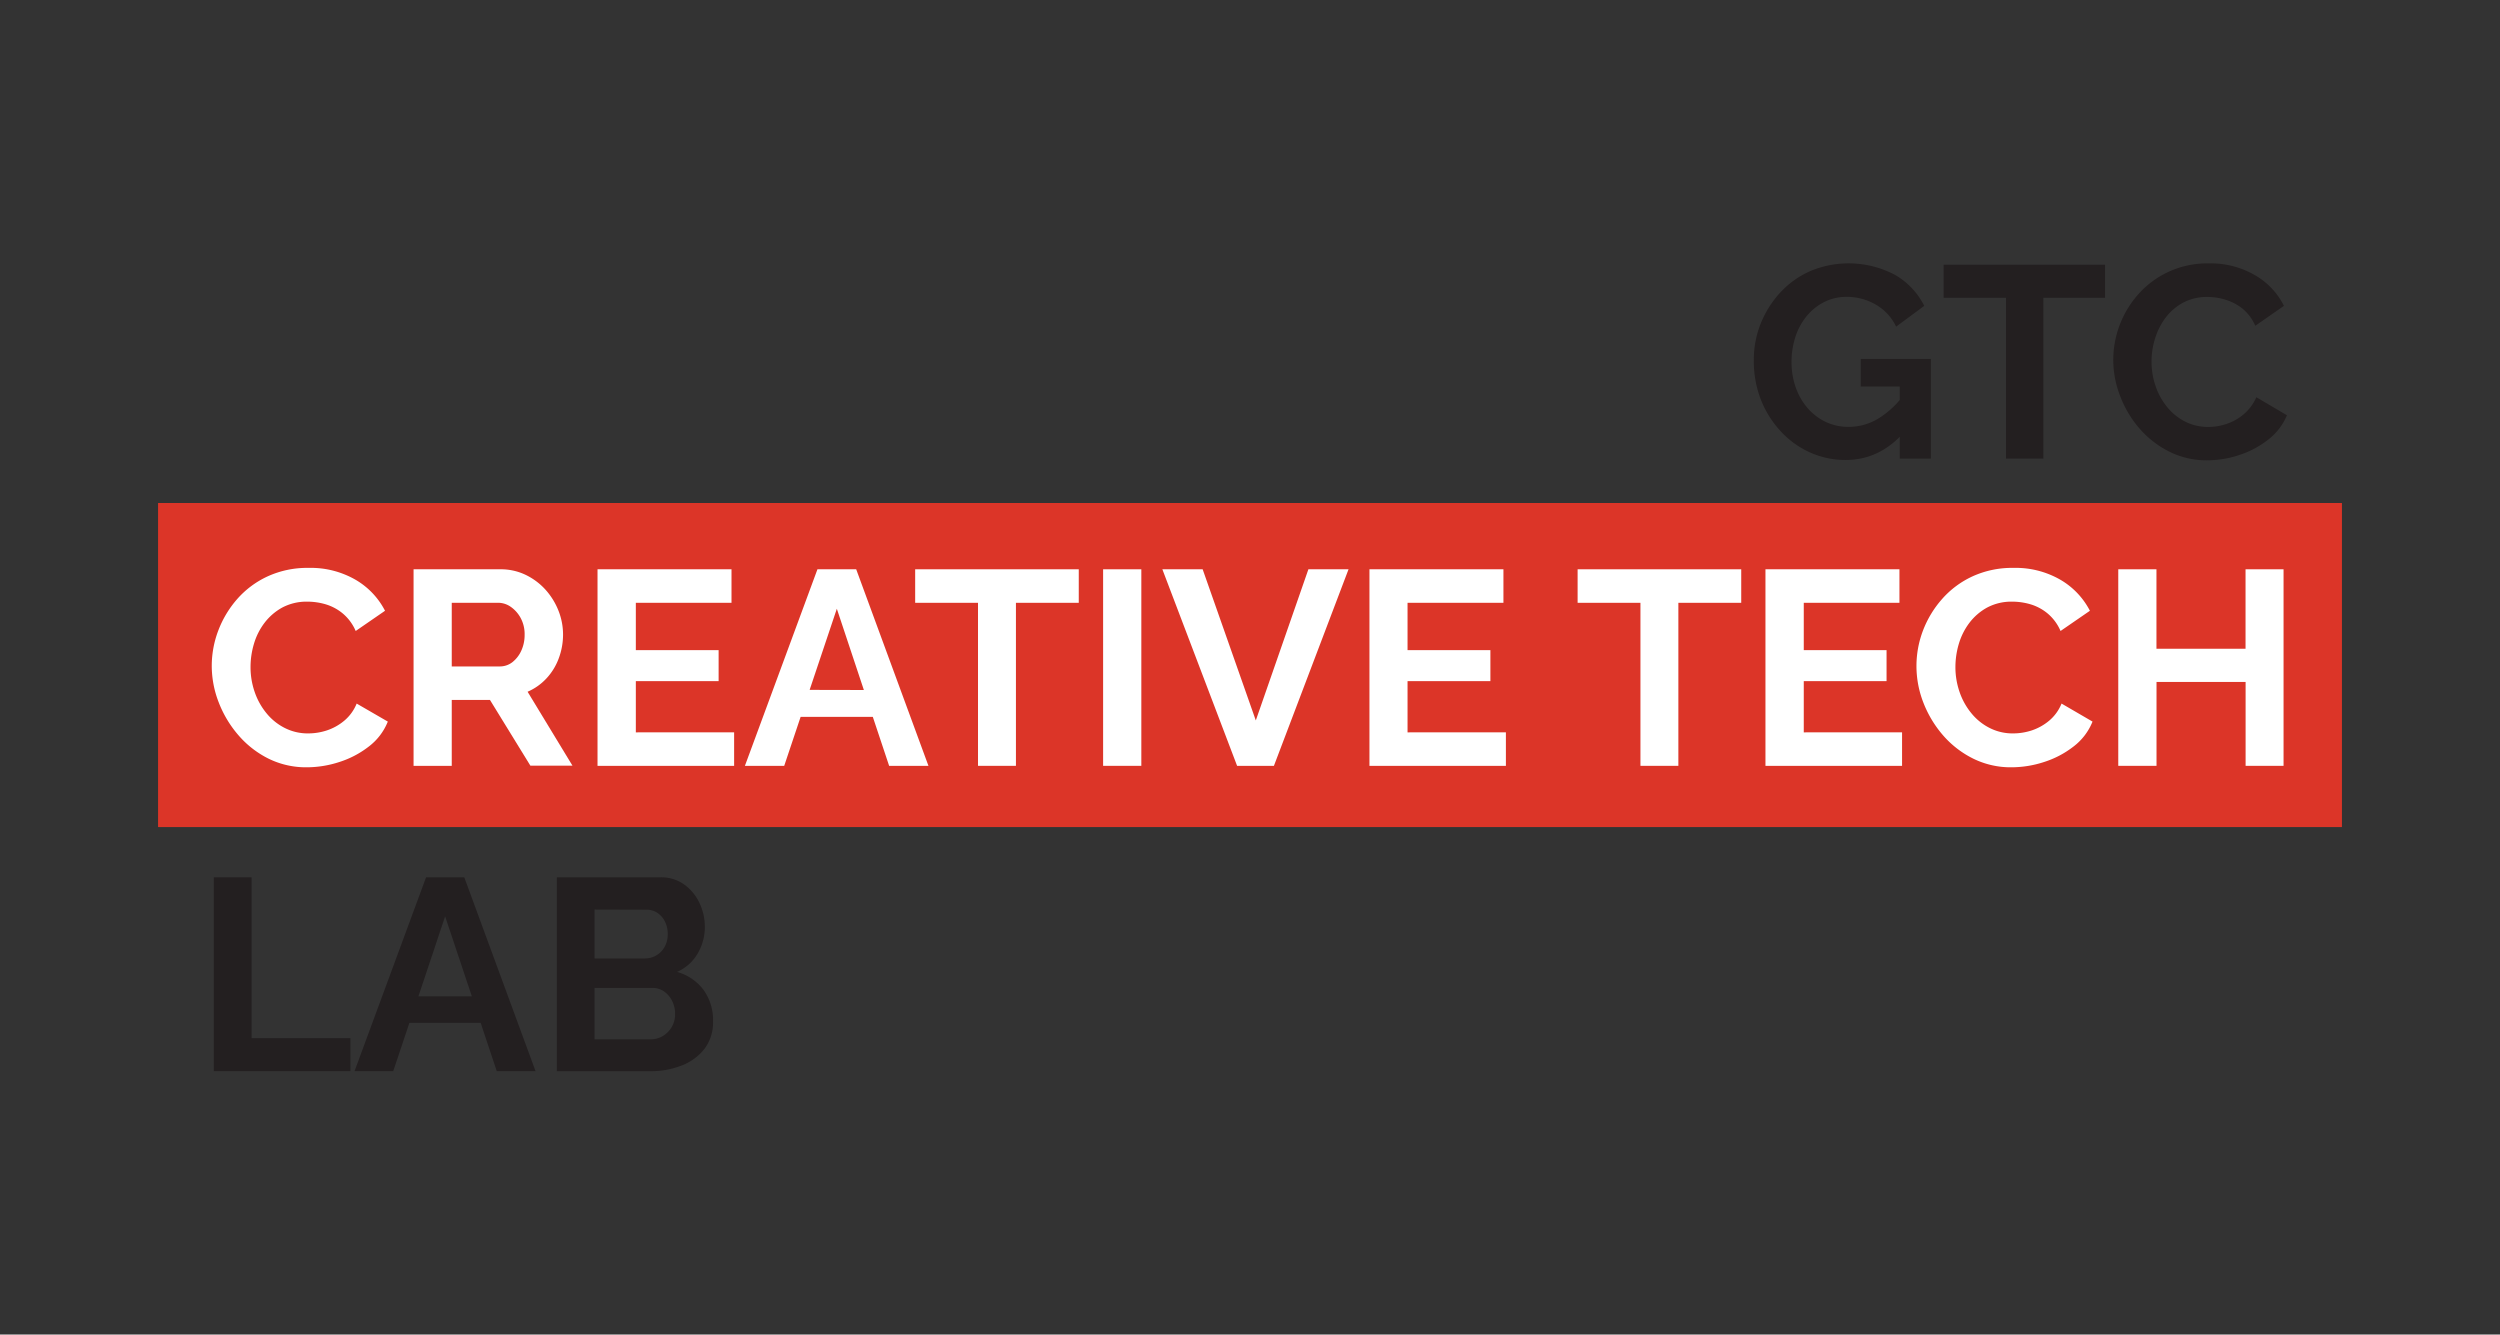 <svg xmlns="http://www.w3.org/2000/svg" id="Layer_1" data-name="Layer 1" viewBox="0 0 841.89 449.42"><rect x="0" y="0" width="841.89" height="449.42" fill="#333333" stroke="none"/><defs><style>.cls-1{fill:#dc3528;}.cls-2{fill:#231f20;}.cls-3{fill:#fff;}</style></defs><rect class="cls-1" x="53.23" y="169.39" width="735.43" height="109.13"></rect><path class="cls-2" d="M72,360.72V295.44H84.72V349.6H118v11.12Z"></path><path class="cls-2" d="M143.48,295.44h12.87l24,65.28H167.29l-5.42-16.27h-24l-5.45,16.27H119.39Zm15.42,40.09-9-26.94-9,26.94Z"></path><path class="cls-2" d="M240.12,344a14.62,14.62,0,0,1-2.85,9.15,17.72,17.72,0,0,1-7.68,5.65,28.06,28.06,0,0,1-10.53,1.93H187.52V295.44h34.95a13.2,13.2,0,0,1,7.95,2.43,16,16,0,0,1,5.15,6.26,18.53,18.53,0,0,1,1.79,7.95A17.63,17.63,0,0,1,235,321a15,15,0,0,1-7,6.3,16.76,16.76,0,0,1,8.88,6A17.38,17.38,0,0,1,240.12,344Zm-39.91-37.7v16.46h16.92a7.52,7.52,0,0,0,6.67-3.87,8.54,8.54,0,0,0,1.06-4.32,9.12,9.12,0,0,0-1-4.36,7.73,7.73,0,0,0-2.57-2.86,6.54,6.54,0,0,0-3.64-1Zm27.13,35.22a9.67,9.67,0,0,0-1-4.46,8.68,8.68,0,0,0-2.71-3.18,6.69,6.69,0,0,0-3.91-1.19h-19.5V350h18.85a7.94,7.94,0,0,0,4.19-1.14,8.6,8.6,0,0,0,3-3.09A8.38,8.38,0,0,0,227.34,341.51Z"></path><path class="cls-2" d="M621.55,154.9a28.93,28.93,0,0,1-12-2.53,30.34,30.34,0,0,1-9.88-7.13A33.7,33.7,0,0,1,593,134.62a35.49,35.49,0,0,1-2.39-13.19A32.83,32.83,0,0,1,593,108.79a34,34,0,0,1,6.71-10.49,30.43,30.43,0,0,1,10.07-7.08,33.42,33.42,0,0,1,28.37,1.34A24.88,24.88,0,0,1,648,103l-9.47,7a16.85,16.85,0,0,0-6.9-7.45,19.26,19.26,0,0,0-9.74-2.58,16.62,16.62,0,0,0-7.59,1.75,18.25,18.25,0,0,0-5.93,4.78,21.42,21.42,0,0,0-3.77,7,26.81,26.81,0,0,0-1.29,8.37,25.3,25.3,0,0,0,1.43,8.64,21.47,21.47,0,0,0,4,6.94,18.78,18.78,0,0,0,6.12,4.65,17.84,17.84,0,0,0,7.72,1.65,19.08,19.08,0,0,0,9.57-2.57,30.2,30.2,0,0,0,8.46-7.54v12.59Q632.49,154.91,621.55,154.9Zm18.21-24.74H626.61v-9.28h23.63v33.56H639.76Z"></path><path class="cls-2" d="M708.9,100.28H688.12v54.16H675.53V100.28h-21V89.15H708.9Z"></path><path class="cls-2" d="M711.66,121.25A33.32,33.32,0,0,1,720.17,99a30.95,30.95,0,0,1,23.68-10.3,29.63,29.63,0,0,1,15.58,4,24.59,24.59,0,0,1,9.7,10.3l-9.65,6.71a15.3,15.3,0,0,0-4.32-5.79,17.25,17.25,0,0,0-5.75-3,20.85,20.85,0,0,0-5.93-.92,17.16,17.16,0,0,0-8.32,1.93,18.15,18.15,0,0,0-5.89,5.06,22.92,22.92,0,0,0-3.54,7,26.16,26.16,0,0,0-1.19,7.81,25,25,0,0,0,1.37,8.23,22.77,22.77,0,0,0,3.91,7.08,18.75,18.75,0,0,0,6.07,4.88,17,17,0,0,0,7.77,1.79,19.49,19.49,0,0,0,6.07-1,17.47,17.47,0,0,0,5.79-3.22,16.07,16.07,0,0,0,4.32-5.79l10.3,6.07a20.13,20.13,0,0,1-6.39,8.27,31.5,31.5,0,0,1-9.74,5.15,34.41,34.41,0,0,1-10.72,1.75,27.88,27.88,0,0,1-12.73-2.9,32.7,32.7,0,0,1-10-7.72A36.34,36.34,0,0,1,714,133.43,33.23,33.23,0,0,1,711.66,121.25Z"></path><path class="cls-3" d="M71.31,224.25a33.53,33.53,0,0,1,2.19-11.89,34.66,34.66,0,0,1,6.38-10.63,30.78,30.78,0,0,1,10.26-7.64,32,32,0,0,1,13.79-2.85,30.15,30.15,0,0,1,15.81,4,25.66,25.66,0,0,1,9.92,10.44l-9.88,6.81a15.78,15.78,0,0,0-4.38-5.92,16.31,16.31,0,0,0-5.78-3.08,21.83,21.83,0,0,0-6.06-.88,17.45,17.45,0,0,0-8.44,1.95,19,19,0,0,0-6,5.13,21.87,21.87,0,0,0-3.59,7.09,27.21,27.21,0,0,0-1.16,7.83,25.45,25.45,0,0,0,1.4,8.43,22.88,22.88,0,0,0,4,7.18,18.86,18.86,0,0,0,6.15,4.94,17.08,17.08,0,0,0,7.88,1.82,20.26,20.26,0,0,0,6.24-1,17.91,17.91,0,0,0,5.88-3.27,14.7,14.7,0,0,0,4.19-5.78L130.6,243a19.76,19.76,0,0,1-6.39,8.39,31.87,31.87,0,0,1-9.93,5.22,35.47,35.47,0,0,1-10.91,1.78,28.5,28.5,0,0,1-13-2.94A32.51,32.51,0,0,1,80.3,247.6a37.4,37.4,0,0,1-6.62-11A33.89,33.89,0,0,1,71.31,224.25Z"></path><path class="cls-3" d="M139.27,257.9V191.71h29.27a19.25,19.25,0,0,1,8.44,1.86,21.74,21.74,0,0,1,6.71,5,23.42,23.42,0,0,1,4.38,7.08,21.89,21.89,0,0,1,1.54,8,22.87,22.87,0,0,1-1.45,8.06,20,20,0,0,1-4.15,6.76,18.9,18.9,0,0,1-6.34,4.48l15.11,24.89H178.61L165,235.71H152.13V257.9Zm12.86-33.47h16.13a6.85,6.85,0,0,0,4.29-1.44,10.35,10.35,0,0,0,3-3.87,12.71,12.71,0,0,0,1.12-5.41,11.38,11.38,0,0,0-1.31-5.55,10.87,10.87,0,0,0-3.31-3.77,7.42,7.42,0,0,0-4.33-1.4H152.13Z"></path><path class="cls-3" d="M247.22,246.62V257.9h-46V191.71h45.12V203H214.12v15.94H242v10.44H214.12v17.25Z"></path><path class="cls-3" d="M275.28,191.71h13.05l24.33,66.19H299.42l-5.5-16.5h-24.3l-5.53,16.5H250.85Zm15.63,40.65L281.81,205l-9.16,27.32Z"></path><path class="cls-3" d="M363.28,203H342.12V257.9H329.35V203H308.19V191.71h55.09Z"></path><path class="cls-3" d="M371.48,257.9V191.71h12.87V257.9Z"></path><path class="cls-3" d="M405,191.71l17.9,50.9,17.71-50.9h13.52L429,257.9H416.6l-25.17-66.19Z"></path><path class="cls-3" d="M507.12,246.62V257.9H461.17V191.71h45.12V203H474v15.94H501.9v10.44H474v17.25Z"></path><path class="cls-3" d="M586.37,203H565.2V257.9H552.43V203H531.27V191.71h55.1Z"></path><path class="cls-3" d="M640.53,246.62V257.9h-46V191.71h45.12V203H607.43v15.94h27.88v10.44H607.43v17.25Z"></path><path class="cls-3" d="M645.38,224.25a33.53,33.53,0,0,1,2.19-11.89A34.66,34.66,0,0,1,654,201.73a30.78,30.78,0,0,1,10.26-7.64,32.06,32.06,0,0,1,13.8-2.85,30.12,30.12,0,0,1,15.8,4,25.76,25.76,0,0,1,9.93,10.44l-9.89,6.81a15.78,15.78,0,0,0-4.38-5.92,16.31,16.31,0,0,0-5.78-3.08,21.83,21.83,0,0,0-6.06-.88,17.38,17.38,0,0,0-8.43,1.95,18.91,18.91,0,0,0-6,5.13,22.07,22.07,0,0,0-3.59,7.09,27.56,27.56,0,0,0-1.16,7.83,25.45,25.45,0,0,0,1.4,8.43,22.88,22.88,0,0,0,4,7.18,18.86,18.86,0,0,0,6.15,4.94,17.08,17.08,0,0,0,7.88,1.82,20.37,20.37,0,0,0,6.25-1,18,18,0,0,0,5.87-3.27,14.7,14.7,0,0,0,4.19-5.78L704.67,243a19.76,19.76,0,0,1-6.39,8.39,31.87,31.87,0,0,1-9.93,5.22,35.46,35.46,0,0,1-10.9,1.78,28.51,28.51,0,0,1-13-2.94,32.51,32.51,0,0,1-10.12-7.83,37.4,37.4,0,0,1-6.62-11A33.89,33.89,0,0,1,645.38,224.25Z"></path><path class="cls-3" d="M769,191.71V257.9H756.22V229.65h-30V257.9H713.34V191.71H726.2v26.76h30V191.71Z"></path></svg>